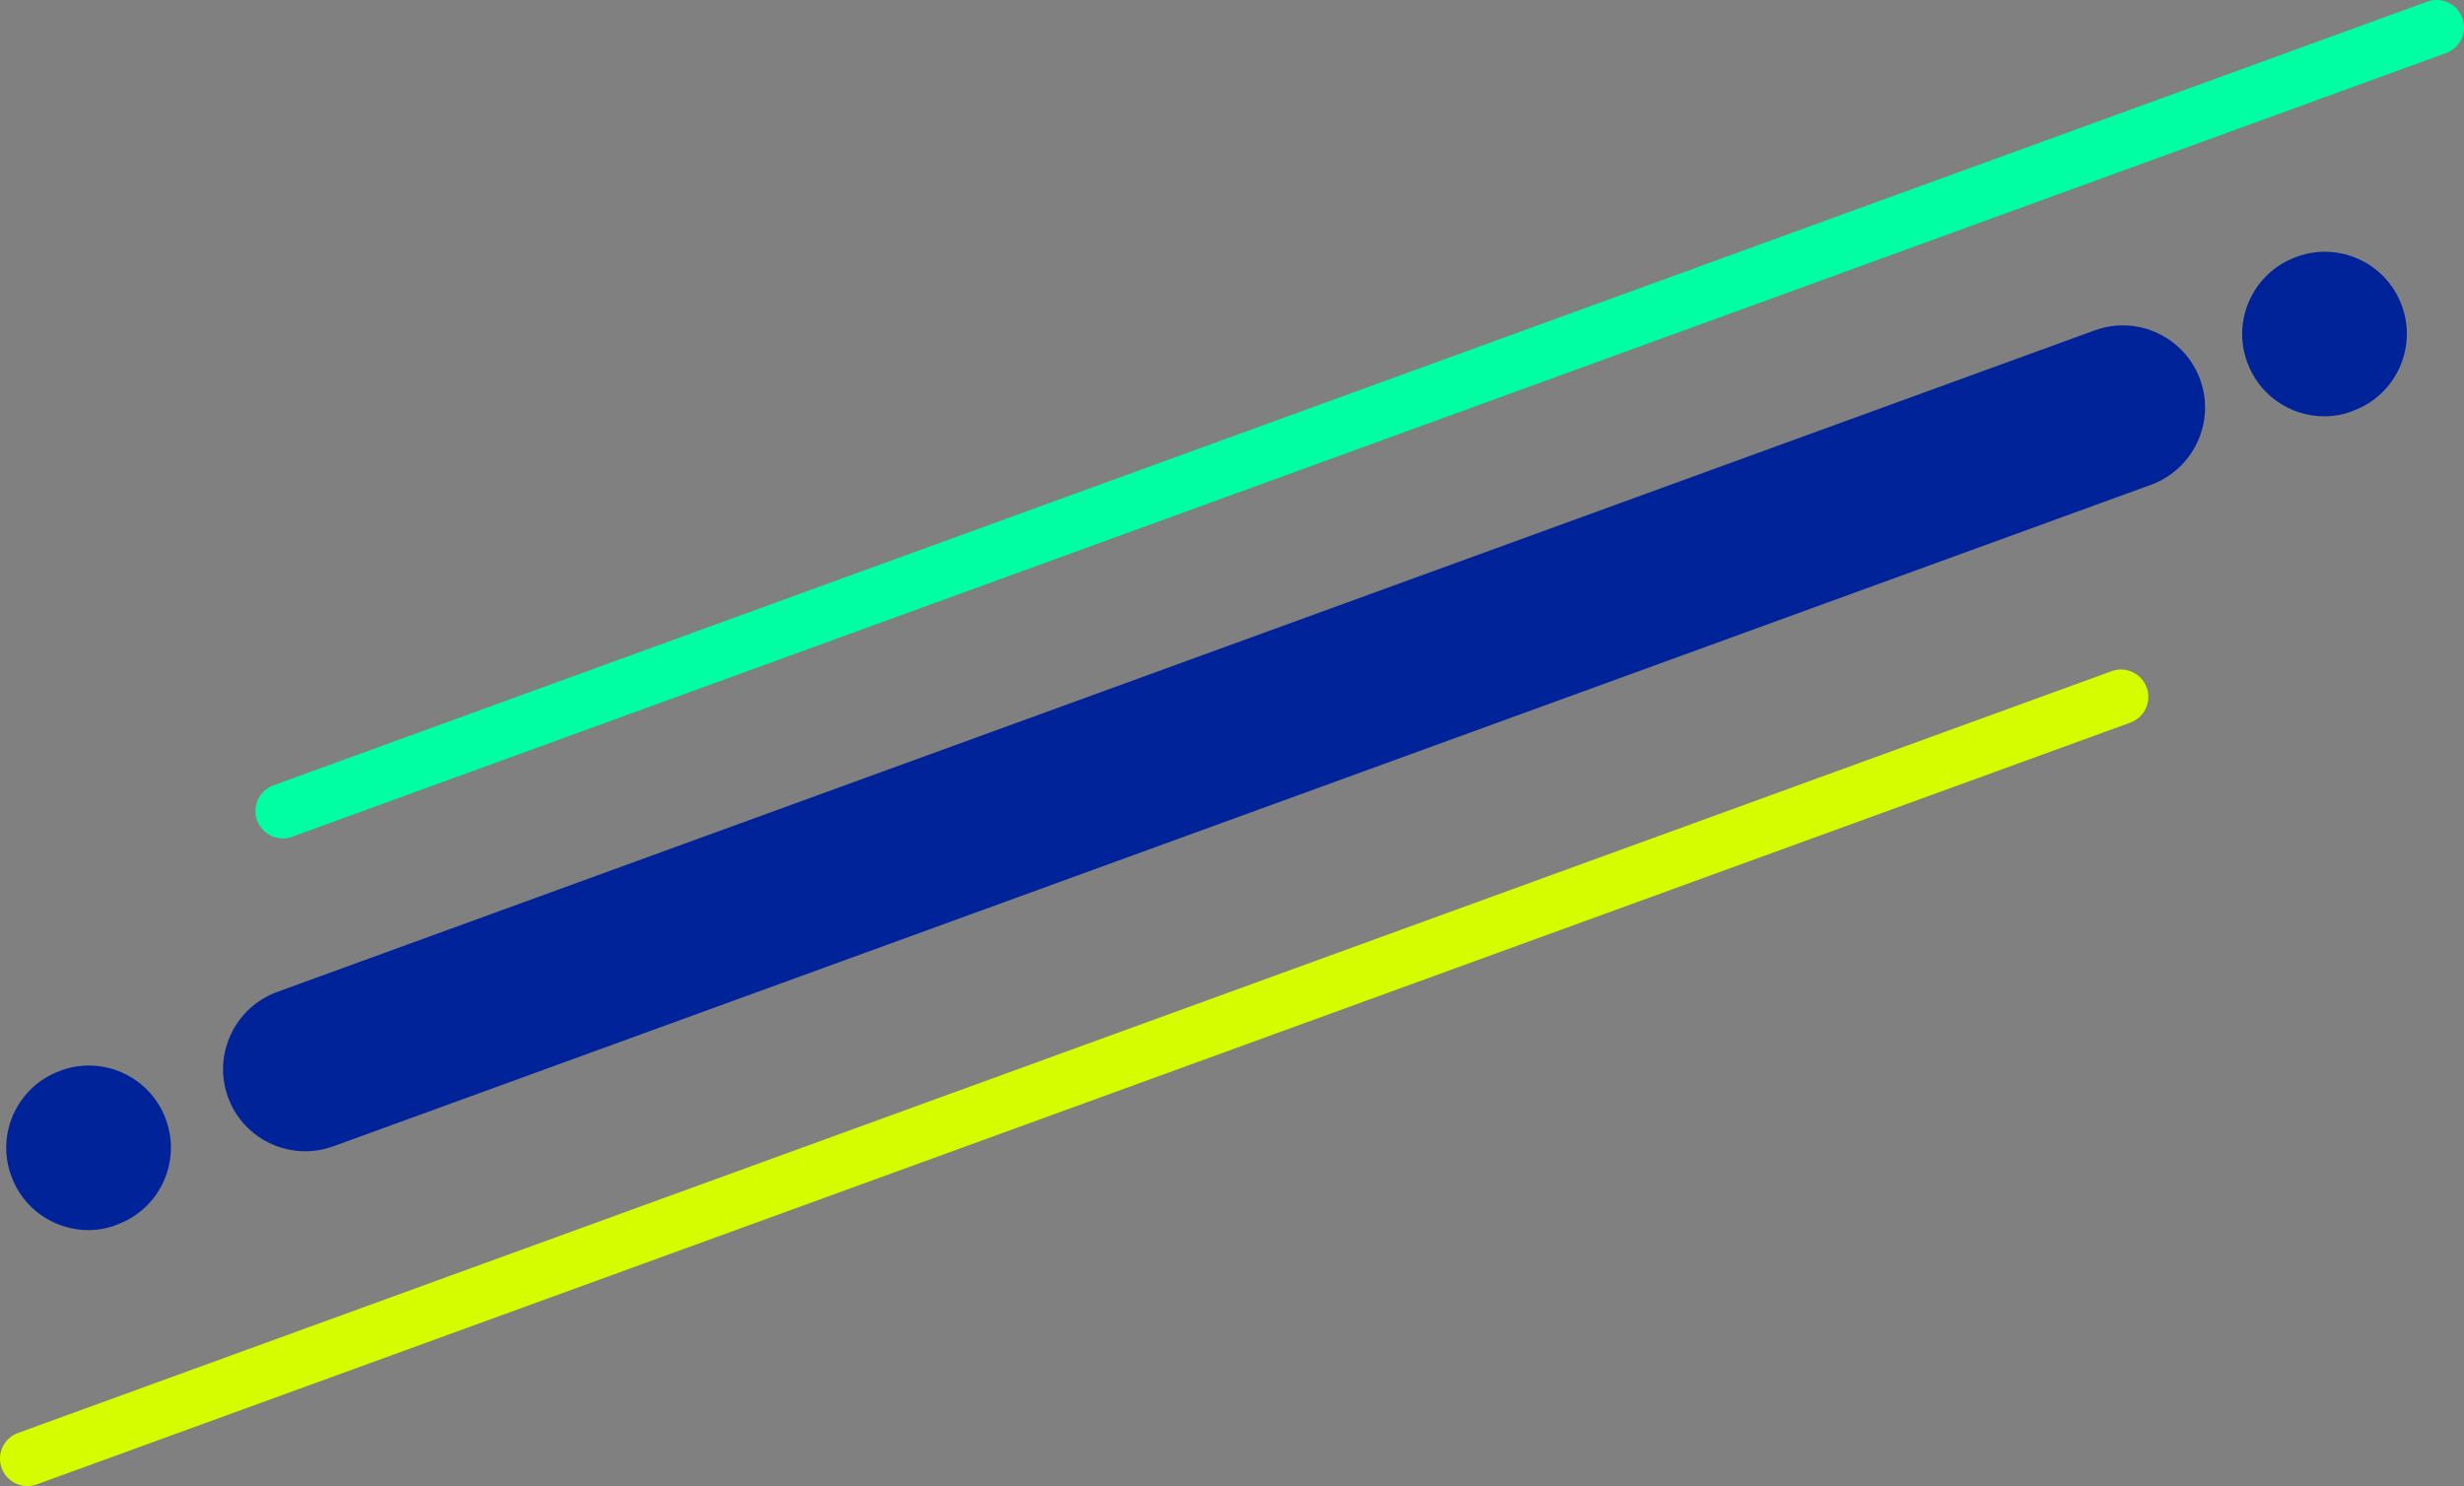 <?xml version="1.0" encoding="utf-8"?>
<!-- Generator: Adobe Illustrator 25.3.1, SVG Export Plug-In . SVG Version: 6.00 Build 0)  -->
<svg version="1.1" xmlns="http://www.w3.org/2000/svg" xmlns:xlink="http://www.w3.org/1999/xlink" x="0px" y="0px"
	 viewBox="0 0 900 542.9" style="enable-background:new 0 0 900 542.9;" xml:space="preserve">
<rect x="0" y="0" width="900" height="542.9" fill="#808080" stroke="none"/>
<style type="text/css">
	.st0{fill:#17BAE5;}
	.st1{fill:none;stroke:#FFFFFF;stroke-width:30;stroke-miterlimit:10;}
	.st2{fill:none;stroke:#FFFFFF;stroke-width:5;stroke-miterlimit:10;}
	.st3{fill:#FFFFFF;}
	.st4{fill:none;stroke:#FFFFFF;stroke-width:5;stroke-linecap:round;stroke-miterlimit:10;}
	.st5{fill:none;stroke:#FFFFFF;stroke-width:8.98;stroke-miterlimit:10;}
	.st6{fill:none;stroke:#FFFFFF;stroke-width:20;stroke-miterlimit:10;}
	.st7{fill:none;stroke:#91FF00;stroke-width:5;stroke-miterlimit:10;}
	.st8{fill:none;stroke:#FFFFFF;stroke-width:6.4;stroke-linecap:round;stroke-miterlimit:10;}
	.st9{fill:none;stroke:#FFFFFF;stroke-width:19;stroke-linecap:round;stroke-miterlimit:10;}
	.st10{clip-path:url(#SVGID_2_);}
	.st11{fill:none;stroke:#FFFFFF;stroke-width:10;stroke-linecap:round;stroke-miterlimit:10;}
	.st12{fill:none;stroke:#FFFFFF;stroke-width:10;stroke-linecap:round;stroke-miterlimit:10;stroke-dasharray:0,29.9;}
	.st13{fill:none;stroke:#FFFD00;stroke-width:20;stroke-linecap:round;stroke-miterlimit:10;}
	.st14{fill:none;stroke:#00FFA2;stroke-width:20;stroke-linecap:round;stroke-miterlimit:10;}
	.st15{fill:none;stroke:#FFFFFF;stroke-width:20;stroke-linecap:round;stroke-miterlimit:10;}
	.st16{fill:none;stroke:#00239A;stroke-width:50;stroke-linecap:round;stroke-miterlimit:10;}
	.st17{clip-path:url(#SVGID_6_);}
	.st18{fill:none;stroke:#FFFFFF;stroke-width:10;stroke-linecap:round;stroke-miterlimit:10;stroke-dasharray:0,30.528;}
	.st19{clip-path:url(#SVGID_8_);}
	.st20{fill:none;}
	.st21{clip-path:url(#SVGID_10_);}
	.st22{fill:none;stroke:#00239A;stroke-width:60;stroke-linecap:round;stroke-miterlimit:10;}
	.st23{fill:none;stroke:#D5FD00;stroke-width:20;stroke-linecap:round;stroke-miterlimit:10;}
	.st24{fill:#D5FD00;}
	.st25{fill:#00FFA2;}
	.st26{fill:#00239A;}
</style>
<g id="レイヤー_2">
</g>
<g id="レイヤー_1">
	<g>
		<g>
			<g>
				<path class="st24" d="M10,542.9c-4.1,0-7.9-2.5-9.4-6.6c-1.9-5.2,0.8-10.9,6-12.8l764.7-278.3c5.2-1.9,10.9,0.8,12.8,6
					c1.9,5.2-0.8,10.9-6,12.8L13.4,542.3C12.3,542.7,11.1,542.9,10,542.9z"/>
			</g>
		</g>
		<g>
			<g>
				<path class="st25" d="M103.3,306.3c-4.1,0-7.9-2.5-9.4-6.6c-1.9-5.2,0.8-10.9,6-12.8L886.6,0.6c5.2-1.9,10.9,0.8,12.8,6
					c1.9,5.2-0.8,10.9-6,12.8L106.7,305.7C105.6,306.2,104.4,306.3,103.3,306.3z"/>
			</g>
		</g>
		<g>
			<g>
				<path class="st26" d="M111.5,420.6c-12.3,0-23.8-7.6-28.2-19.7c-5.7-15.6,2.4-32.8,17.9-38.5l663.9-241.7
					c15.6-5.7,32.8,2.4,38.5,17.9c5.7,15.6-2.4,32.8-17.9,38.5L121.7,418.8C118.3,420,114.9,420.6,111.5,420.6z"/>
			</g>
		</g>
		<g>
			<g>
				<path class="st26" d="M32.3,449.4c-12.3,0-23.8-7.6-28.2-19.8c-5.7-15.6,2.4-32.8,17.9-38.4l0.2-0.1
					c15.6-5.7,32.8,2.4,38.4,17.9c5.7,15.6-2.4,32.8-17.9,38.4l-0.2,0.1C39.1,448.8,35.7,449.4,32.3,449.4z"/>
			</g>
		</g>
		<g>
			<g>
				<path class="st26" d="M849,152.1c-12.3,0-23.8-7.6-28.2-19.8c-5.7-15.6,2.4-32.8,17.9-38.4l0.2-0.1c15.6-5.7,32.8,2.4,38.4,17.9
					c5.7,15.6-2.4,32.8-17.9,38.4l-0.2,0.1C855.9,151.5,852.4,152.1,849,152.1z"/>
			</g>
		</g>
	</g>
</g>
</svg>

